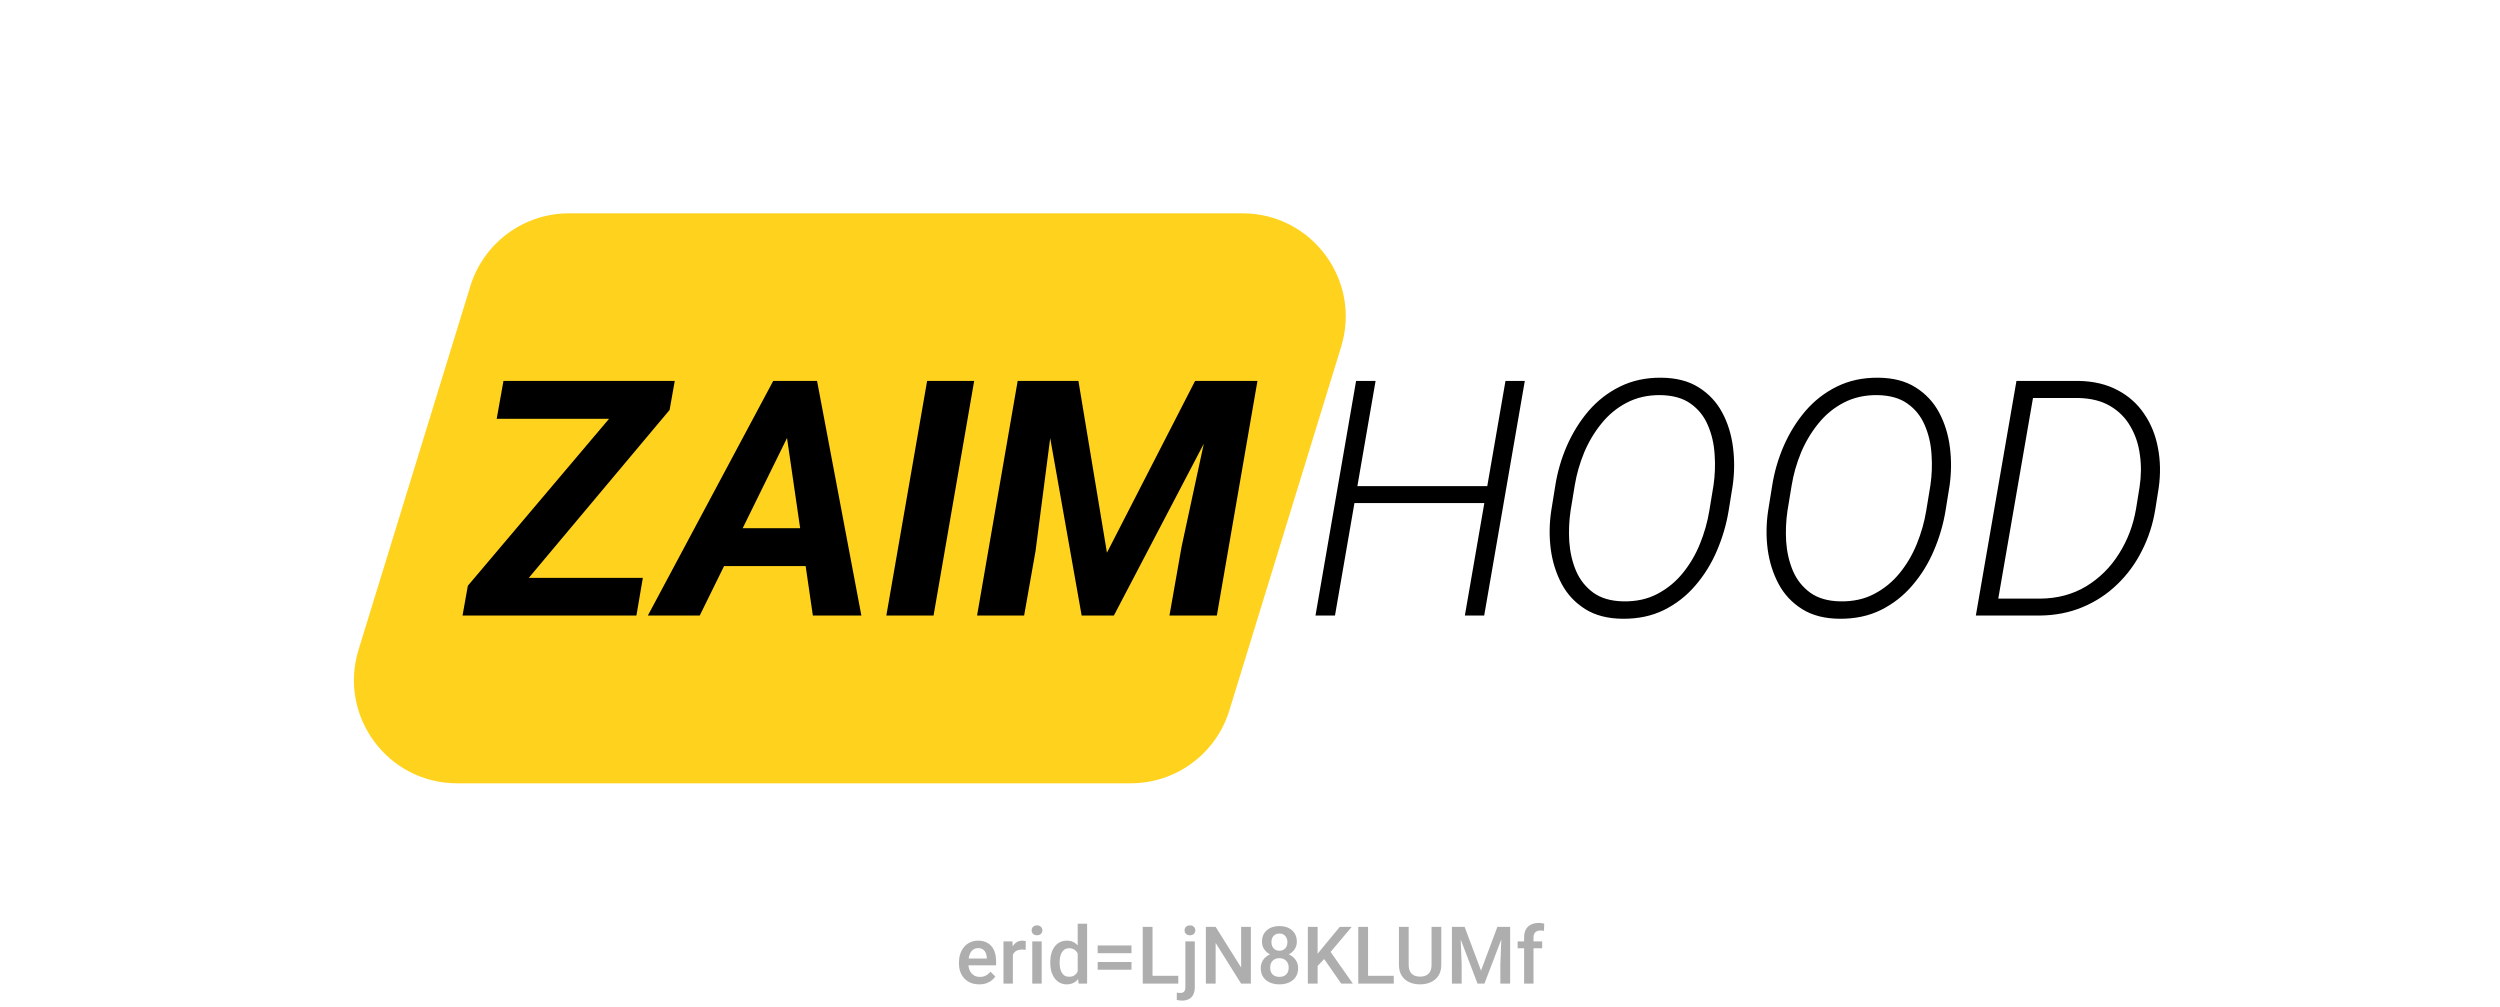 <svg width="375" height="151" viewBox="0 0 375 151" fill="none" xmlns="http://www.w3.org/2000/svg">
<g clip-path="url(#clip0_40_1951)">
<path d="M146.886 147.654C146.418 147.654 145.995 147.578 145.618 147.426C145.244 147.27 144.924 147.054 144.659 146.777C144.398 146.501 144.198 146.176 144.057 145.802C143.917 145.428 143.847 145.024 143.847 144.592V144.358C143.847 143.863 143.919 143.415 144.063 143.014C144.207 142.613 144.408 142.27 144.665 141.986C144.922 141.697 145.226 141.477 145.577 141.325C145.927 141.173 146.307 141.097 146.716 141.097C147.168 141.097 147.564 141.173 147.902 141.325C148.241 141.477 148.522 141.691 148.744 141.968C148.97 142.241 149.137 142.566 149.247 142.944C149.36 143.322 149.416 143.739 149.416 144.194V144.796H144.531V143.785H148.025V143.674C148.017 143.421 147.967 143.183 147.873 142.961C147.784 142.739 147.645 142.56 147.458 142.424C147.271 142.287 147.022 142.219 146.71 142.219C146.477 142.219 146.268 142.27 146.085 142.371C145.906 142.469 145.756 142.611 145.635 142.798C145.514 142.985 145.421 143.211 145.355 143.476C145.292 143.737 145.261 144.031 145.261 144.358V144.592C145.261 144.868 145.298 145.126 145.372 145.363C145.45 145.597 145.563 145.802 145.711 145.977C145.859 146.152 146.038 146.29 146.249 146.392C146.459 146.489 146.699 146.538 146.967 146.538C147.306 146.538 147.608 146.47 147.873 146.333C148.138 146.197 148.368 146.004 148.563 145.755L149.305 146.474C149.169 146.672 148.991 146.863 148.773 147.046C148.555 147.225 148.288 147.372 147.973 147.485C147.661 147.597 147.299 147.654 146.886 147.654ZM151.929 142.418V147.537H150.52V141.214H151.865L151.929 142.418ZM153.863 141.173L153.851 142.482C153.766 142.467 153.672 142.455 153.571 142.447C153.474 142.439 153.376 142.435 153.279 142.435C153.037 142.435 152.825 142.471 152.642 142.541C152.459 142.607 152.305 142.704 152.18 142.833C152.059 142.958 151.966 143.109 151.9 143.289C151.833 143.468 151.794 143.669 151.783 143.891L151.461 143.914C151.461 143.517 151.5 143.148 151.578 142.809C151.656 142.471 151.773 142.173 151.929 141.915C152.089 141.658 152.287 141.458 152.525 141.313C152.766 141.169 153.045 141.097 153.361 141.097C153.446 141.097 153.538 141.105 153.635 141.121C153.737 141.136 153.812 141.154 153.863 141.173ZM156.253 141.214V147.537H154.839V141.214H156.253ZM154.746 139.554C154.746 139.34 154.816 139.163 154.956 139.023C155.1 138.879 155.299 138.806 155.552 138.806C155.801 138.806 155.998 138.879 156.142 139.023C156.286 139.163 156.358 139.34 156.358 139.554C156.358 139.765 156.286 139.94 156.142 140.08C155.998 140.221 155.801 140.291 155.552 140.291C155.299 140.291 155.1 140.221 154.956 140.08C154.816 139.94 154.746 139.765 154.746 139.554ZM161.653 146.228V138.561H163.067V147.537H161.787L161.653 146.228ZM157.539 144.446V144.323C157.539 143.844 157.595 143.407 157.708 143.014C157.821 142.617 157.985 142.276 158.199 141.991C158.414 141.703 158.675 141.483 158.982 141.331C159.29 141.175 159.637 141.097 160.022 141.097C160.404 141.097 160.739 141.171 161.028 141.319C161.316 141.467 161.561 141.68 161.764 141.956C161.967 142.229 162.128 142.556 162.249 142.938C162.37 143.316 162.455 143.737 162.506 144.2V144.592C162.455 145.044 162.37 145.457 162.249 145.831C162.128 146.205 161.967 146.528 161.764 146.801C161.561 147.074 161.314 147.284 161.022 147.432C160.733 147.58 160.396 147.654 160.011 147.654C159.629 147.654 159.284 147.574 158.976 147.414C158.673 147.255 158.414 147.031 158.199 146.742C157.985 146.454 157.821 146.115 157.708 145.726C157.595 145.332 157.539 144.905 157.539 144.446ZM158.947 144.323V144.446C158.947 144.734 158.973 145.003 159.023 145.252C159.078 145.502 159.162 145.722 159.274 145.913C159.387 146.1 159.534 146.248 159.713 146.357C159.896 146.462 160.114 146.514 160.367 146.514C160.687 146.514 160.95 146.444 161.156 146.304C161.363 146.164 161.524 145.975 161.641 145.737C161.762 145.496 161.844 145.227 161.887 144.931V143.873C161.863 143.643 161.815 143.429 161.741 143.23C161.67 143.032 161.575 142.858 161.454 142.71C161.333 142.558 161.183 142.441 161.004 142.36C160.829 142.274 160.621 142.231 160.379 142.231C160.122 142.231 159.904 142.285 159.724 142.395C159.545 142.504 159.397 142.654 159.28 142.845C159.167 143.035 159.084 143.258 159.029 143.511C158.975 143.764 158.947 144.035 158.947 144.323ZM169.723 141.822V142.979H164.651V141.822H169.723ZM169.723 144.3V145.457H164.651V144.3H169.723ZM176.742 146.374V147.537H172.47V146.374H176.742ZM172.879 139.029V147.537H171.412V139.029H172.879ZM177.805 141.214H179.219V148.086C179.219 148.519 179.145 148.883 178.997 149.179C178.849 149.479 178.631 149.705 178.343 149.857C178.054 150.013 177.702 150.091 177.285 150.091C177.16 150.091 177.032 150.081 176.899 150.062C176.763 150.046 176.634 150.023 176.514 149.992L176.52 148.893C176.601 148.908 176.689 148.92 176.782 148.928C176.872 148.94 176.958 148.945 177.04 148.945C177.207 148.945 177.347 148.916 177.46 148.858C177.573 148.799 177.659 148.708 177.717 148.583C177.776 148.458 177.805 148.293 177.805 148.086V141.214ZM177.682 139.554C177.682 139.34 177.755 139.163 177.899 139.023C178.043 138.879 178.24 138.806 178.489 138.806C178.742 138.806 178.939 138.879 179.079 139.023C179.223 139.163 179.295 139.34 179.295 139.554C179.295 139.765 179.223 139.94 179.079 140.08C178.939 140.221 178.742 140.291 178.489 140.291C178.24 140.291 178.043 140.221 177.899 140.08C177.755 139.94 177.682 139.765 177.682 139.554ZM187.629 139.029V147.537H186.162L182.346 141.442V147.537H180.879V139.029H182.346L186.173 145.135V139.029H187.629ZM194.717 145.217C194.717 145.747 194.594 146.193 194.349 146.555C194.103 146.918 193.768 147.192 193.344 147.379C192.923 147.562 192.448 147.654 191.918 147.654C191.388 147.654 190.911 147.562 190.486 147.379C190.062 147.192 189.726 146.918 189.481 146.555C189.236 146.193 189.113 145.747 189.113 145.217C189.113 144.866 189.181 144.549 189.317 144.265C189.454 143.976 189.647 143.729 189.896 143.522C190.149 143.312 190.445 143.15 190.784 143.037C191.127 142.924 191.501 142.868 191.906 142.868C192.444 142.868 192.925 142.967 193.35 143.166C193.774 143.365 194.107 143.639 194.349 143.99C194.594 144.341 194.717 144.75 194.717 145.217ZM193.303 145.147C193.303 144.863 193.244 144.613 193.128 144.399C193.011 144.185 192.847 144.019 192.637 143.902C192.426 143.785 192.183 143.727 191.906 143.727C191.626 143.727 191.382 143.785 191.176 143.902C190.969 144.019 190.808 144.185 190.691 144.399C190.578 144.613 190.521 144.863 190.521 145.147C190.521 145.435 190.578 145.685 190.691 145.895C190.804 146.101 190.965 146.259 191.176 146.368C191.386 146.477 191.634 146.532 191.918 146.532C192.202 146.532 192.448 146.477 192.654 146.368C192.861 146.259 193.02 146.101 193.133 145.895C193.246 145.685 193.303 145.435 193.303 145.147ZM194.524 141.267C194.524 141.691 194.411 142.069 194.185 142.4C193.963 142.732 193.655 142.993 193.262 143.183C192.868 143.37 192.42 143.464 191.918 143.464C191.411 143.464 190.96 143.37 190.562 143.183C190.169 142.993 189.859 142.732 189.633 142.4C189.411 142.069 189.3 141.691 189.3 141.267C189.3 140.76 189.411 140.334 189.633 139.987C189.859 139.636 190.169 139.369 190.562 139.186C190.956 139.003 191.406 138.912 191.912 138.912C192.419 138.912 192.868 139.003 193.262 139.186C193.655 139.369 193.963 139.636 194.185 139.987C194.411 140.334 194.524 140.76 194.524 141.267ZM193.116 141.313C193.116 141.06 193.065 140.838 192.964 140.647C192.867 140.452 192.728 140.301 192.549 140.191C192.37 140.082 192.158 140.028 191.912 140.028C191.667 140.028 191.454 140.08 191.275 140.186C191.096 140.291 190.958 140.439 190.86 140.63C190.763 140.821 190.714 141.049 190.714 141.313C190.714 141.574 190.763 141.802 190.86 141.997C190.958 142.188 191.096 142.338 191.275 142.447C191.458 142.556 191.672 142.611 191.918 142.611C192.163 142.611 192.376 142.556 192.555 142.447C192.734 142.338 192.872 142.188 192.97 141.997C193.067 141.802 193.116 141.574 193.116 141.313ZM197.645 139.029V147.537H196.178V139.029H197.645ZM202.758 139.029L199.31 143.125L197.347 145.205L197.09 143.75L198.492 142.021L200.97 139.029H202.758ZM201.18 147.537L198.381 143.505L199.392 142.506L202.922 147.537H201.18ZM209.069 146.374V147.537H204.798V146.374H209.069ZM205.207 139.029V147.537H203.74V139.029H205.207ZM214.732 139.029H216.193V144.715C216.193 145.361 216.053 145.903 215.772 146.339C215.492 146.775 215.11 147.105 214.627 147.327C214.148 147.545 213.612 147.654 213.02 147.654C212.408 147.654 211.863 147.545 211.384 147.327C210.904 147.105 210.526 146.775 210.25 146.339C209.977 145.903 209.841 145.361 209.841 144.715V139.029H211.302V144.715C211.302 145.124 211.372 145.461 211.512 145.726C211.652 145.987 211.851 146.179 212.108 146.304C212.365 146.429 212.669 146.491 213.02 146.491C213.37 146.491 213.672 146.429 213.926 146.304C214.183 146.179 214.381 145.987 214.522 145.726C214.662 145.461 214.732 145.124 214.732 144.715V139.029ZM218.384 139.029H219.693L222.154 145.591L224.608 139.029H225.917L222.668 147.537H221.628L218.384 139.029ZM217.788 139.029H219.033L219.249 144.709V147.537H217.788V139.029ZM225.268 139.029H226.519V147.537H225.052V144.709L225.268 139.029ZM230.025 147.537H228.617V140.606C228.617 140.135 228.705 139.74 228.88 139.42C229.059 139.097 229.314 138.853 229.645 138.69C229.977 138.522 230.368 138.438 230.82 138.438C230.96 138.438 231.099 138.448 231.235 138.468C231.371 138.483 231.504 138.508 231.632 138.544L231.597 139.63C231.519 139.611 231.434 139.597 231.34 139.59C231.251 139.582 231.153 139.578 231.048 139.578C230.834 139.578 230.649 139.619 230.493 139.701C230.341 139.779 230.224 139.893 230.142 140.045C230.064 140.197 230.025 140.384 230.025 140.606V147.537ZM231.328 141.214V142.243H227.647V141.214H231.328Z" fill="black" fill-opacity="0.32"/>
<path d="M70.551 42.924C72.547 36.431 78.545 32 85.338 32H186.385C196.791 32 204.229 42.068 201.171 52.015L184.4 106.571C182.404 113.064 176.406 117.495 169.613 117.495H68.566C58.16 117.495 50.721 107.427 53.779 97.48L70.551 42.924Z" fill="#FFD21D"/>
<path d="M96.428 86.676L95.462 92.332H71.218L72.209 86.676H96.428ZM100.441 61.489L74.578 92.332H69.381L70.178 87.86L96.162 57.138H101.214L100.441 61.489ZM98.797 57.138L97.806 62.819H74.505L75.52 57.138H98.797ZM119.125 63.519L104.961 92.332H97.178L115.983 57.138H120.962L119.125 63.519ZM121.929 92.332L117.627 62.77L117.892 57.138H122.558L129.205 92.332H121.929ZM123.718 79.231L122.727 84.911H104.622L105.613 79.231H123.718ZM146.125 57.138L140.033 92.332H132.951L139.067 57.138H146.125ZM156.011 57.138H161.763L166.042 82.905L179.263 57.138H185.499L167.081 92.332H162.247L156.011 57.138ZM152.651 57.138H158.645L155.334 82.639L153.618 92.332H146.56L152.651 57.138ZM182.599 57.138H188.618L182.527 92.332H175.42L177.233 82.035L182.599 57.138Z" fill="black"/>
<path d="M223.669 72.922L223.234 75.46H202.471L202.882 72.922H223.669ZM206.338 57.138L200.247 92.332H197.322L203.413 57.138H206.338ZM228.721 57.138L222.629 92.332H219.729L225.821 57.138H228.721ZM259.902 72.849L259.297 76.596C258.96 78.659 258.37 80.665 257.533 82.615C256.71 84.548 255.632 86.289 254.294 87.836C252.973 89.383 251.401 90.607 249.58 91.51C247.775 92.396 245.721 92.831 243.417 92.815C241.177 92.799 239.299 92.315 237.785 91.365C236.27 90.414 235.095 89.157 234.256 87.594C233.418 86.015 232.87 84.275 232.612 82.373C232.37 80.471 232.395 78.554 232.684 76.62L233.289 72.874C233.611 70.811 234.191 68.813 235.03 66.879C235.884 64.929 236.971 63.181 238.292 61.634C239.63 60.087 241.2 58.87 243.006 57.984C244.827 57.082 246.881 56.639 249.17 56.655C251.426 56.671 253.302 57.154 254.801 58.105C256.316 59.056 257.493 60.313 258.33 61.876C259.168 63.439 259.708 65.179 259.95 67.097C260.191 68.998 260.175 70.916 259.902 72.849ZM256.396 76.62L257.026 72.801C257.25 71.27 257.307 69.723 257.194 68.16C257.097 66.581 256.76 65.123 256.18 63.785C255.615 62.448 254.753 61.368 253.593 60.546C252.448 59.724 250.934 59.297 249.048 59.265C247.179 59.249 245.504 59.628 244.021 60.401C242.554 61.159 241.29 62.198 240.226 63.519C239.163 64.825 238.292 66.283 237.616 67.894C236.956 69.506 236.488 71.141 236.213 72.801L235.585 76.62C235.359 78.135 235.296 79.682 235.392 81.261C235.505 82.84 235.843 84.299 236.408 85.636C236.987 86.974 237.85 88.061 238.993 88.899C240.153 89.737 241.66 90.172 243.513 90.204C245.431 90.237 247.124 89.866 248.589 89.093C250.072 88.319 251.345 87.28 252.408 85.974C253.472 84.669 254.334 83.203 254.995 81.575C255.655 79.948 256.122 78.296 256.396 76.62ZM292.436 72.849L291.832 76.596C291.494 78.659 290.906 80.665 290.067 82.615C289.246 84.548 288.166 86.289 286.828 87.836C285.507 89.383 283.935 90.607 282.114 91.51C280.311 92.396 278.256 92.831 275.951 92.815C273.711 92.799 271.835 92.315 270.319 91.365C268.804 90.414 267.629 89.157 266.79 87.594C265.952 86.015 265.404 84.275 265.147 82.373C264.905 80.471 264.929 78.554 265.219 76.62L265.823 72.874C266.145 70.811 266.725 68.813 267.564 66.879C268.418 64.929 269.505 63.181 270.828 61.634C272.164 60.087 273.736 58.87 275.54 57.984C277.361 57.082 279.417 56.639 281.705 56.655C283.96 56.671 285.838 57.154 287.335 58.105C288.851 59.056 290.027 60.313 290.866 61.876C291.703 63.439 292.242 65.179 292.485 67.097C292.727 68.998 292.71 70.916 292.436 72.849ZM288.932 76.62L289.56 72.801C289.786 71.27 289.842 69.723 289.729 68.16C289.633 66.581 289.294 65.123 288.714 63.785C288.149 62.448 287.288 61.368 286.127 60.546C284.984 59.724 283.468 59.297 281.584 59.265C279.714 59.249 278.038 59.628 276.556 60.401C275.09 61.159 273.824 62.198 272.762 63.519C271.697 64.825 270.828 66.283 270.15 67.894C269.49 69.506 269.023 71.141 268.749 72.801L268.121 76.62C267.895 78.135 267.83 79.682 267.926 81.261C268.039 82.84 268.377 84.299 268.942 85.636C269.522 86.974 270.384 88.061 271.529 88.899C272.689 89.737 274.196 90.172 276.047 90.204C277.966 90.237 279.658 89.866 281.124 89.093C282.606 88.319 283.88 87.28 284.942 85.974C286.007 84.669 286.868 83.203 287.529 81.575C288.189 79.948 288.658 78.296 288.932 76.62ZM305.924 92.332H297.996L298.455 89.794H305.996C308.591 89.778 310.896 89.165 312.91 87.957C314.924 86.732 316.567 85.104 317.84 83.074C319.129 81.043 319.984 78.804 320.402 76.354L320.934 73.067C321.192 71.391 321.208 69.772 320.982 68.209C320.773 66.629 320.298 65.211 319.557 63.954C318.832 62.681 317.825 61.666 316.534 60.909C315.261 60.151 313.683 59.749 311.798 59.7H303.506L303.942 57.138H311.846C314.086 57.186 316.027 57.654 317.671 58.54C319.314 59.41 320.635 60.595 321.635 62.093C322.651 63.576 323.335 65.268 323.689 67.169C324.06 69.071 324.101 71.061 323.811 73.14L323.302 76.354C322.948 78.578 322.28 80.657 321.296 82.59C320.331 84.524 319.088 86.216 317.574 87.666C316.076 89.117 314.344 90.253 312.378 91.075C310.411 91.897 308.26 92.315 305.924 92.332ZM305.392 57.138L299.301 92.332H296.376L302.468 57.138H305.392Z" fill="black"/>
</g>
<defs>
<clipPath id="clip0_40_1951">
<rect width="375" height="150" fill="white" transform="translate(0 0.5)"/>
</clipPath>
</defs>
</svg>
